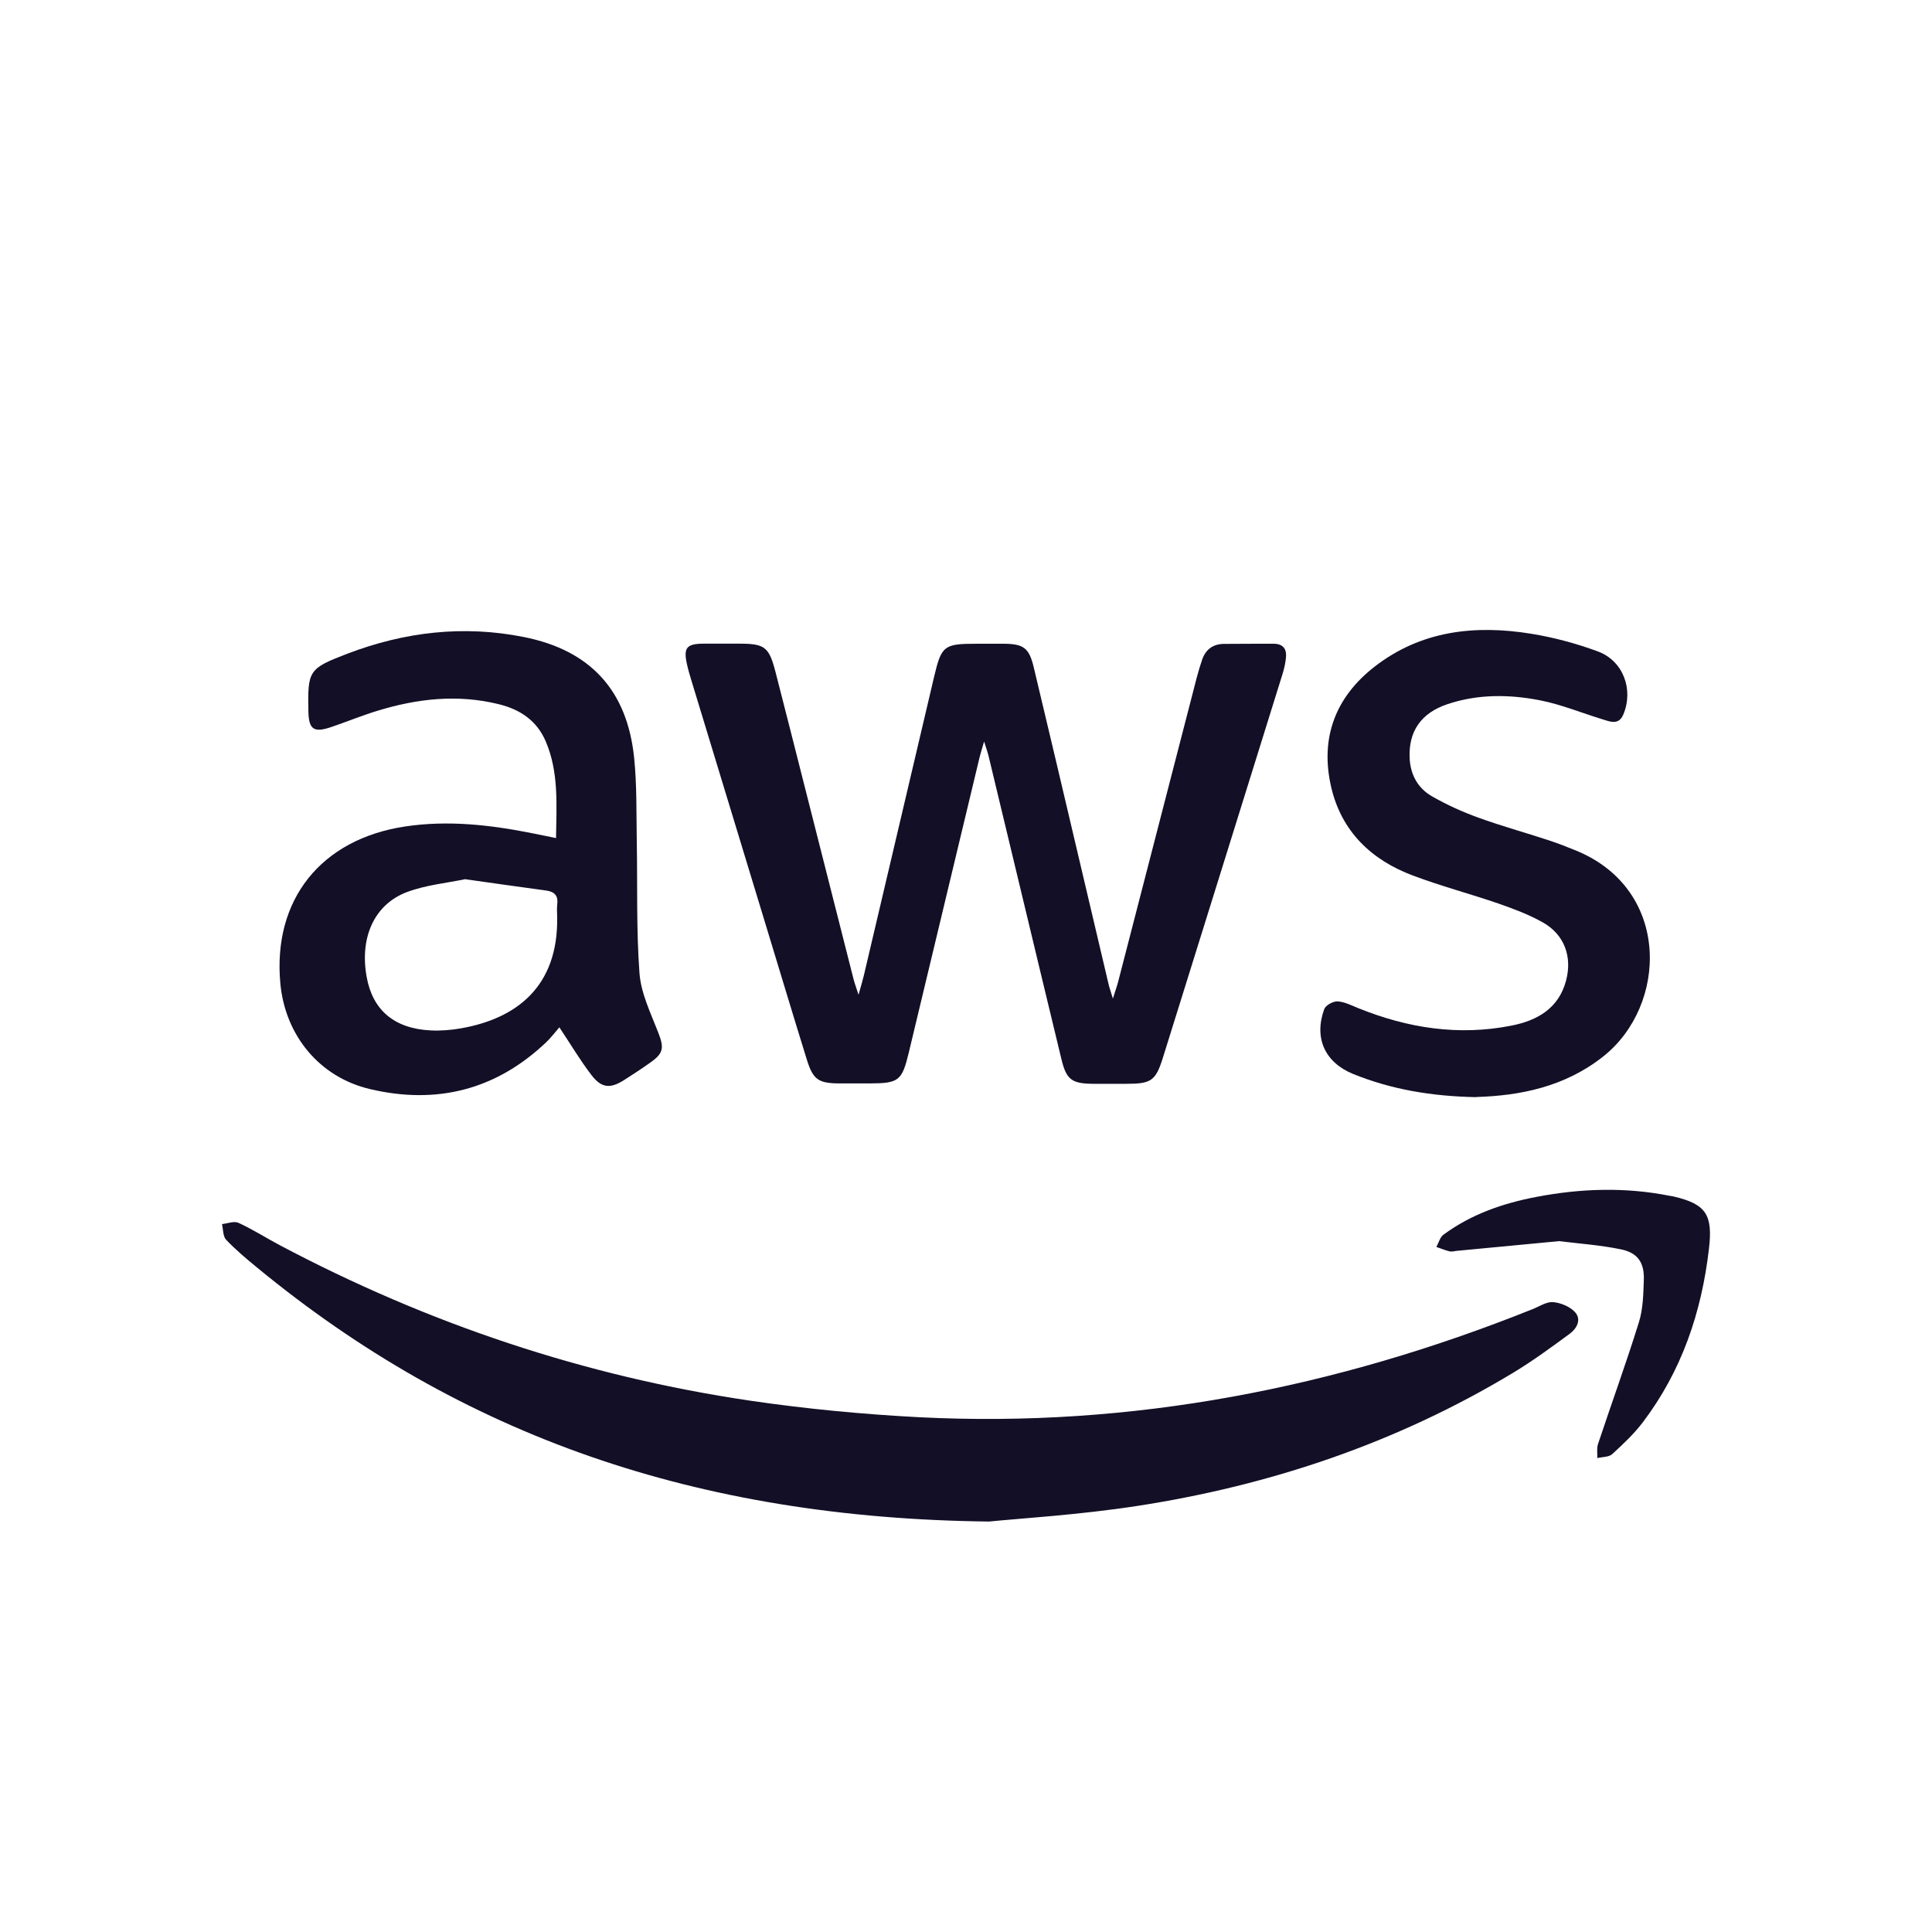 <svg width="88" height="88" viewBox="0 0 88 88" fill="none" xmlns="http://www.w3.org/2000/svg">
<g clip-path="url(#clip0_839_3912)">
<path d="M44.832 33.75C44.73 34.103 44.668 34.292 44.621 34.485C43.543 38.978 42.465 43.475 41.388 47.968C41.085 49.224 40.932 49.344 39.629 49.348C39.167 49.348 38.704 49.348 38.242 49.348C37.273 49.344 37.033 49.18 36.745 48.248C36.123 46.242 35.518 44.228 34.907 42.219C33.771 38.479 32.631 34.74 31.495 31.004C31.422 30.764 31.349 30.52 31.295 30.276C31.12 29.508 31.265 29.322 32.045 29.318C32.591 29.318 33.137 29.318 33.683 29.318C34.837 29.318 35.03 29.468 35.325 30.615C35.751 32.264 36.166 33.913 36.585 35.563C37.35 38.578 38.114 41.592 38.879 44.603C38.923 44.778 38.988 44.946 39.105 45.31C39.218 44.902 39.29 44.673 39.345 44.44C40.415 39.899 41.482 35.359 42.549 30.819C42.88 29.413 42.997 29.322 44.468 29.322C44.887 29.322 45.309 29.322 45.728 29.322C46.623 29.329 46.875 29.511 47.086 30.396C47.756 33.196 48.415 35.996 49.074 38.8C49.547 40.802 50.017 42.808 50.49 44.811C50.53 44.986 50.592 45.153 50.69 45.485C50.803 45.124 50.88 44.913 50.934 44.702C52.129 40.085 53.319 35.468 54.514 30.848C54.583 30.585 54.663 30.323 54.75 30.065C54.907 29.591 55.238 29.337 55.737 29.329C56.494 29.318 57.252 29.326 58.009 29.322C58.446 29.322 58.617 29.562 58.573 29.966C58.548 30.214 58.489 30.465 58.417 30.702C56.607 36.52 54.79 42.335 52.977 48.15C52.642 49.228 52.445 49.366 51.309 49.366C50.803 49.366 50.301 49.366 49.795 49.366C48.812 49.359 48.571 49.177 48.346 48.241C47.708 45.605 47.078 42.972 46.445 40.336C45.975 38.374 45.506 36.415 45.032 34.452C44.989 34.274 44.927 34.099 44.817 33.75H44.832Z" fill="#130F26"/>
<path d="M45.047 69.304C31.742 69.155 21.02 65.401 11.706 57.733C11.218 57.333 10.734 56.925 10.3 56.47C10.151 56.313 10.169 55.996 10.111 55.756C10.362 55.73 10.661 55.607 10.861 55.698C11.509 55.996 12.114 56.382 12.743 56.717C19.487 60.289 26.623 62.685 34.171 63.799C36.72 64.174 39.298 64.418 41.872 64.553C51.55 65.044 60.831 63.224 69.798 59.634C70.112 59.51 70.436 59.288 70.738 59.31C71.087 59.339 71.506 59.51 71.739 59.765C72.045 60.1 71.823 60.515 71.502 60.748C70.658 61.37 69.809 61.993 68.91 62.535C63.62 65.721 57.874 67.658 51.797 68.594C49.147 69.002 46.459 69.162 45.05 69.304H45.047Z" fill="#130F26"/>
<path d="M25.48 46.792C25.269 47.032 25.094 47.269 24.883 47.469C22.596 49.646 19.887 50.324 16.851 49.606C14.546 49.064 12.988 47.156 12.769 44.793C12.416 40.984 14.619 38.221 18.453 37.645C20.415 37.35 22.349 37.573 24.275 37.959C24.599 38.024 24.919 38.09 25.327 38.173C25.349 36.63 25.454 35.166 24.857 33.768C24.453 32.821 23.685 32.311 22.716 32.075C20.845 31.612 19.003 31.82 17.186 32.377C16.483 32.592 15.802 32.872 15.107 33.109C14.291 33.389 14.062 33.233 14.047 32.392C14.011 30.538 14.062 30.451 15.817 29.777C18.427 28.78 21.114 28.466 23.863 29.016C26.896 29.621 28.567 31.448 28.884 34.514C29.012 35.763 28.983 37.03 29.004 38.29C29.041 40.307 28.979 42.328 29.128 44.334C29.197 45.241 29.634 46.136 29.973 47.007C30.25 47.713 30.239 47.964 29.627 48.394C29.234 48.674 28.83 48.94 28.422 49.198C27.796 49.595 27.402 49.566 26.944 48.973C26.434 48.31 26.008 47.589 25.473 46.784L25.48 46.792ZM21.173 40.048C20.364 40.22 19.407 40.307 18.54 40.631C17.04 41.196 16.377 42.71 16.701 44.498C16.971 46.009 17.961 46.854 19.618 46.934C20.077 46.956 20.546 46.919 20.998 46.839C23.488 46.402 25.44 44.968 25.378 41.756C25.374 41.567 25.36 41.374 25.382 41.188C25.433 40.795 25.254 40.613 24.875 40.562C23.692 40.402 22.509 40.234 21.173 40.045V40.048Z" fill="#130F26"/>
<path d="M67.246 49.974C65.189 49.934 63.376 49.621 61.643 48.922C60.346 48.397 59.84 47.28 60.317 45.965C60.383 45.787 60.721 45.601 60.925 45.612C61.246 45.63 61.562 45.798 61.872 45.922C64.126 46.832 66.449 47.192 68.848 46.715C70.01 46.486 70.993 45.94 71.331 44.669C71.623 43.577 71.255 42.568 70.275 42.015C69.642 41.658 68.943 41.396 68.251 41.155C66.962 40.711 65.637 40.362 64.359 39.881C62.455 39.167 61.096 37.864 60.63 35.836C60.121 33.615 60.823 31.751 62.618 30.36C64.737 28.718 67.195 28.452 69.748 28.867C70.778 29.034 71.805 29.311 72.781 29.672C73.938 30.101 74.415 31.408 73.942 32.541C73.727 33.05 73.334 32.868 72.977 32.759C72.038 32.471 71.113 32.089 70.155 31.9C68.743 31.623 67.308 31.609 65.917 32.078C64.727 32.483 64.162 33.305 64.206 34.5C64.235 35.275 64.574 35.901 65.233 36.276C65.903 36.659 66.616 36.983 67.344 37.245C68.389 37.624 69.467 37.922 70.523 38.268C70.96 38.41 71.393 38.581 71.819 38.756C76.116 40.54 75.959 45.798 73.025 48.121C71.269 49.512 69.22 49.908 67.246 49.967V49.974Z" fill="#130F26"/>
<path d="M71.014 56.532C69.387 56.688 67.861 56.834 66.339 56.976C66.234 56.987 66.125 57.023 66.026 56.998C65.822 56.947 65.626 56.867 65.425 56.797C65.531 56.608 65.589 56.353 65.75 56.237C67.009 55.308 68.462 54.806 69.977 54.518C71.99 54.132 74.022 54.063 76.05 54.467C76.112 54.478 76.174 54.485 76.236 54.5C77.721 54.846 78.02 55.344 77.841 56.874C77.507 59.772 76.6 62.444 74.827 64.786C74.422 65.317 73.927 65.783 73.432 66.235C73.279 66.373 72.984 66.359 72.755 66.413C72.762 66.198 72.722 65.969 72.788 65.772C73.403 63.919 74.073 62.084 74.652 60.22C74.841 59.612 74.852 58.938 74.874 58.29C74.9 57.522 74.601 57.067 73.851 56.91C72.893 56.71 71.907 56.644 71.014 56.532Z" fill="#130F26"/>
</g>
<defs>
<clipPath id="clip0_839_3912">
<rect width="88" height="88" fill="white"/>
</clipPath>
</defs>
</svg>
